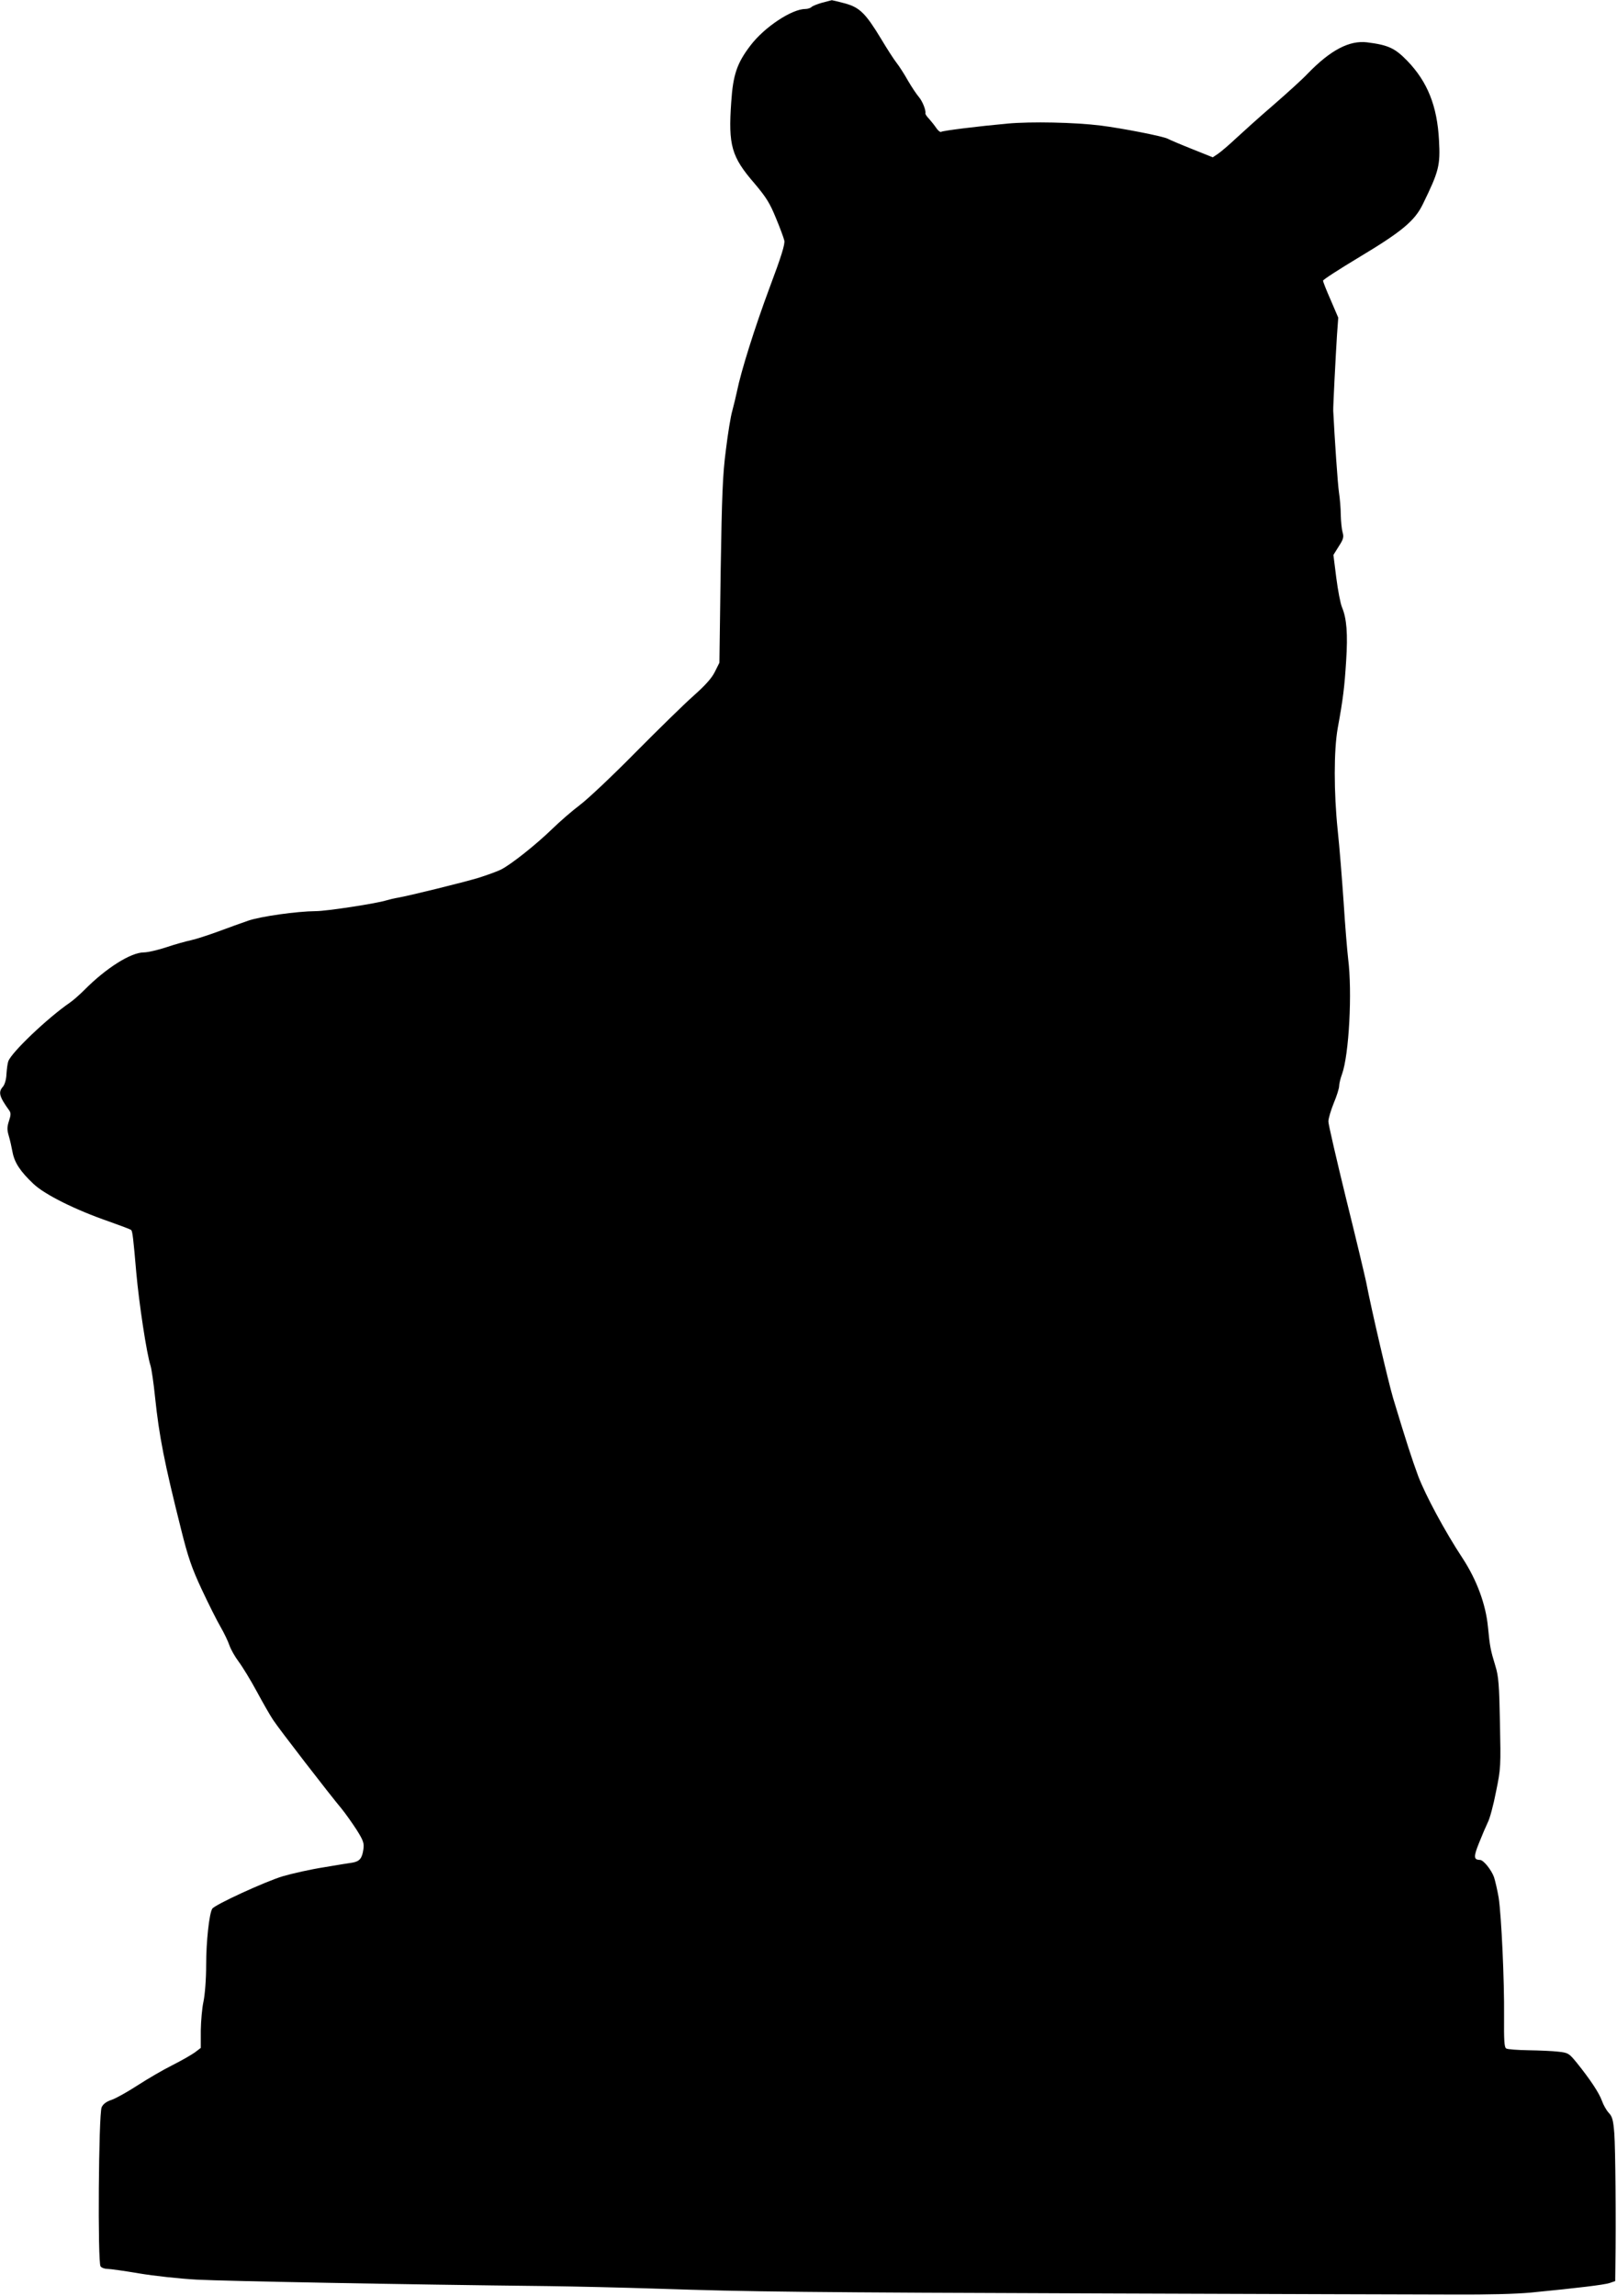 <?xml version="1.0" standalone="no"?>
<!DOCTYPE svg PUBLIC "-//W3C//DTD SVG 20010904//EN"
 "http://www.w3.org/TR/2001/REC-SVG-20010904/DTD/svg10.dtd">
<svg version="1.0" xmlns="http://www.w3.org/2000/svg"
 width="902pt" height="1280pt" viewBox="0 0 902 1280"
 preserveAspectRatio="xMidYMid meet">
<g transform="translate(0,1280) scale(0.1,-0.1)"
fill="#000000" stroke="none">
<path d="M4586 12785 c-27 -8 -53 -18 -59 -24 -6 -6 -21 -11 -34 -11 -76 0
-229 -101 -307 -204 -75 -98 -97 -163 -107 -315 -17 -242 1 -305 130 -454 65
-77 85 -109 119 -192 23 -55 44 -112 47 -126 5 -19 -17 -90 -81 -260 -84 -225
-161 -471 -183 -581 -6 -29 -18 -78 -26 -108 -9 -30 -25 -129 -36 -220 -18
-137 -22 -250 -29 -675 l-7 -510 -26 -52 c-18 -36 -55 -76 -119 -133 -51 -45
-196 -187 -323 -315 -126 -128 -266 -260 -310 -293 -44 -33 -114 -94 -156
-135 -90 -87 -227 -196 -284 -225 -22 -11 -78 -31 -125 -46 -90 -27 -391 -101
-450 -111 -19 -3 -48 -10 -65 -15 -53 -17 -333 -60 -393 -60 -107 -1 -306 -29
-377 -53 -38 -13 -115 -41 -169 -61 -55 -20 -122 -42 -150 -48 -28 -6 -90 -23
-137 -39 -48 -16 -105 -29 -126 -29 -73 0 -211 -87 -333 -210 -25 -25 -61 -57
-80 -70 -124 -85 -329 -280 -344 -328 -4 -11 -8 -42 -10 -71 -1 -30 -10 -58
-19 -69 -28 -31 -22 -55 35 -134 9 -13 9 -25 -2 -58 -11 -34 -11 -49 -1 -83 7
-23 16 -64 21 -91 11 -58 43 -107 116 -176 64 -61 236 -146 421 -210 65 -23
121 -44 125 -48 7 -7 12 -48 28 -235 15 -170 58 -456 80 -522 5 -16 17 -95 25
-175 23 -219 52 -366 145 -736 39 -157 60 -217 115 -335 37 -79 84 -173 105
-209 21 -36 43 -83 50 -104 7 -21 30 -62 51 -90 21 -28 67 -103 101 -166 34
-63 75 -135 92 -160 32 -49 314 -414 382 -495 22 -27 60 -81 84 -118 37 -59
42 -74 37 -108 -7 -50 -21 -67 -61 -74 -17 -2 -89 -14 -160 -26 -71 -11 -174
-34 -229 -50 -99 -30 -380 -159 -393 -181 -17 -27 -34 -183 -34 -313 0 -82 -7
-167 -15 -205 -8 -36 -14 -108 -15 -161 l0 -97 -33 -25 c-18 -13 -75 -46 -127
-72 -52 -26 -139 -77 -193 -112 -54 -35 -118 -71 -143 -80 -31 -10 -49 -24
-57 -42 -17 -38 -23 -867 -6 -887 6 -8 23 -14 38 -14 15 0 94 -11 176 -25 83
-14 229 -30 325 -35 152 -8 1138 -27 1960 -36 146 -2 414 -8 595 -14 541 -18
823 -21 2535 -27 899 -3 1766 -6 1925 -6 177 -1 342 3 425 11 267 26 406 43
438 53 l32 11 1 86 c4 248 0 658 -6 737 -6 75 -11 94 -31 115 -13 14 -30 44
-38 67 -16 45 -67 121 -141 213 -43 52 -47 55 -102 61 -32 4 -107 7 -168 8
-60 1 -116 5 -123 10 -11 6 -13 46 -12 177 2 204 -15 561 -30 663 -7 41 -19
93 -26 115 -15 41 -59 96 -78 96 -36 1 -37 17 -6 94 17 43 39 94 49 115 11 20
32 98 46 171 27 131 27 142 22 385 -4 213 -8 260 -25 315 -28 92 -31 108 -42
220 -12 125 -62 260 -140 380 -101 153 -208 353 -249 460 -36 98 -66 190 -140
435 -26 88 -119 484 -151 650 -7 33 -56 240 -111 461 -54 221 -99 415 -99 431
0 17 14 63 30 103 17 40 30 83 30 95 0 12 7 42 16 66 39 108 58 458 34 645 -5
43 -17 185 -25 314 -9 129 -23 309 -33 400 -22 213 -22 445 0 570 30 163 38
231 47 375 10 151 3 237 -23 299 -9 21 -23 95 -32 165 l-16 127 30 48 c26 40
29 52 21 79 -5 18 -9 61 -10 97 0 36 -5 92 -10 125 -7 46 -24 297 -32 455 -1
23 14 312 21 422 l7 97 -42 98 c-24 54 -43 103 -43 108 0 6 92 65 205 133 235
141 307 201 352 294 89 182 98 215 90 356 -10 191 -64 326 -177 443 -69 71
-106 88 -224 103 -99 12 -204 -43 -331 -174 -27 -29 -113 -107 -190 -174 -77
-66 -171 -151 -210 -187 -38 -36 -83 -74 -100 -86 l-30 -20 -115 46 c-63 25
-124 51 -135 57 -24 14 -256 59 -375 74 -144 18 -388 23 -520 11 -164 -15
-358 -39 -370 -46 -5 -3 -17 6 -27 21 -10 15 -28 37 -40 51 -13 13 -22 27 -21
31 4 18 -17 69 -37 92 -12 14 -39 54 -60 90 -20 36 -49 81 -64 100 -15 19 -53
78 -84 130 -89 147 -121 178 -203 201 -38 10 -71 18 -74 18 -3 -1 -27 -7 -54
-14z"/>
</g>
</svg>
